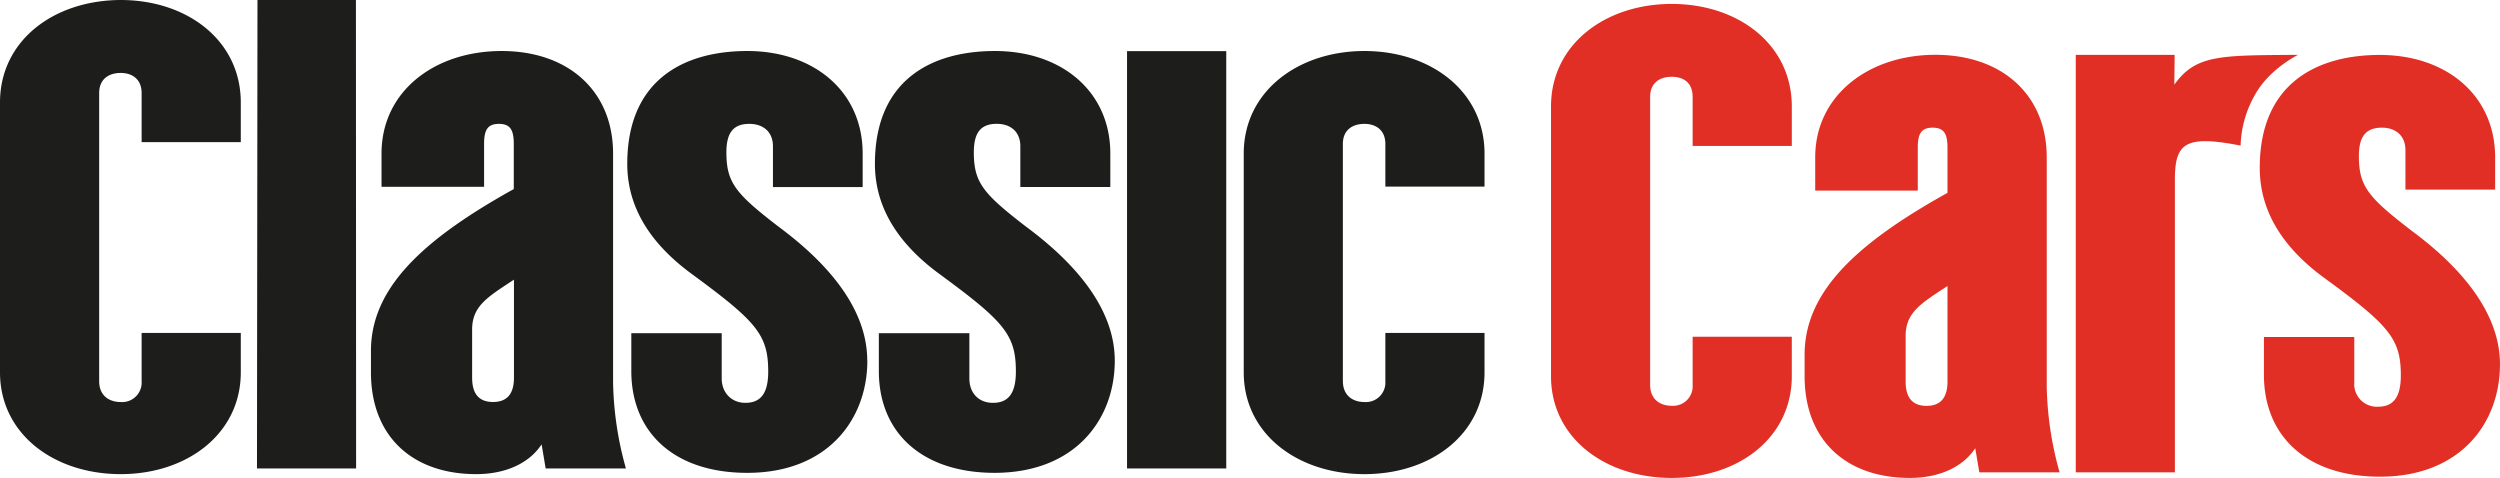 <svg id="Layer_1" data-name="Layer 1" xmlns="http://www.w3.org/2000/svg" viewBox="0 0 560.65 107.18"><defs><style>.cls-1{fill:#1d1d1b;}.cls-2{fill:#e12f25;}</style></defs><title>classiccars_logo_mar20</title><path class="cls-1" d="M301.15,85.51V32.28c0-3.1,2.12-4.5,4.84-4.5,2.57,0,4.69,1.4,4.69,4.5v9.57h22.24V34.44c0-14-12.1-23-26.93-23s-27.07,9-27.07,23V83.5c0,13.82,12.1,22.83,27.07,22.83s26.93-9,26.93-22.83V74.66H310.68V85.51A4.37,4.37,0,0,1,306,90.16c-2.72,0-4.84-1.55-4.84-4.65M275,11.46H252.75v93.6H275ZM250,80.89c0-12.11-9.53-22.38-19.82-30-9.68-7.45-11.79-9.92-11.79-16.75,0-4.51,1.66-6.37,5.14-6.37,3.18,0,5.29,1.86,5.29,5v9.17H249V34.44c0-14-11-23-25.87-23-13.91,0-26.92,6.21-26.92,25.31,0,10.4,5.9,18.47,14.67,24.84,14.37,10.56,16.94,13.52,16.94,21.75,0,5.28-2,7-5.14,7-3.33,0-5.29-2.33-5.29-5.44V74.73H197.09v8.49c0,13.82,9.68,22.82,26,22.82C241.26,106,250,93.93,250,80.89m-55.51,0c0-12.11-9.53-22.38-19.82-30C165,43.45,162.9,41,162.9,34.15c0-4.51,1.67-6.37,5.15-6.37,3.17,0,5.29,1.86,5.29,5v9.17h20.12V34.44c0-14-11-23-25.87-23-13.91,0-26.92,6.21-26.92,25.31,0,10.4,5.9,18.47,14.67,24.84,14.37,10.56,16.94,13.52,16.94,21.75,0,5.28-2,7-5.14,7s-5.29-2.33-5.29-5.44V74.73H141.58v8.49c0,13.82,9.68,22.82,26,22.82,18.15,0,26.93-12.11,26.93-25.15M115.26,62.72v22c0,3.57-1.52,5.43-4.69,5.43s-4.69-1.86-4.69-5.43V73.9c0-5.28,3.48-7.3,9.38-11.18m22.23,23.11V34.44c0-14-10-23-25-23s-26.93,9-26.93,23v7.45h23V32.28c0-3.1.76-4.5,3.33-4.5s3.33,1.4,3.33,4.5V42.4C94.84,53.73,83.19,64.56,83.19,78.69V83.5c0,14.44,9.38,22.83,23.6,22.83,6.65,0,11.95-2.49,14.67-6.68l.91,5.41h18a75.61,75.61,0,0,1-2.88-19.23M57.63,105.06H79.86L79.82,0H57.74l-.11,105.06M22.24,85.51V20.87c0-3.11,2.11-4.51,4.84-4.51,2.57,0,4.68,1.4,4.68,4.51v11H54V23c0-14-12.1-23-26.92-23C12.1.05,0,9.05,0,23V83.5c0,13.82,12.1,22.83,27.08,22.83,14.82,0,26.92-9,26.92-22.83V74.66H31.76V85.51a4.37,4.37,0,0,1-4.68,4.65c-2.73,0-4.84-1.55-4.84-4.65"/><path class="cls-2" d="M560.65,81.74c0-12.11-9.53-22.38-19.82-30C531.15,44.3,529,41.83,529,35c0-4.5,1.67-6.37,5.15-6.37,3.17,0,5.29,1.87,5.29,5v8.89h20.12v-7.2c0-14-11-23-25.87-23-13.91,0-26.92,6.22-26.92,25.31,0,10.41,5.9,18.48,14.67,24.84C535.84,73,538.41,76,538.41,84.21c0,5.28-2,7-5.14,7a5.07,5.07,0,0,1-5.3-5.44V75.58H507.71v8.49c0,13.82,9.68,22.83,26,22.83,18.15,0,26.93-12.11,26.93-25.16M487.74,40.38c0-8.23,2.18-10.19,14.74-7.73a24.2,24.2,0,0,1,3.23-11.4c3.2-5.8,9.65-8.95,9.65-8.95-17.54.12-22.9-.07-27.75,6.69l.08-6.68H465.51v93.61h22.23Zm-51,23.76V85.58c0,3.58-1.52,5.44-4.69,5.44s-4.69-1.86-4.69-5.44V75.32c0-5.28,3.48-7.29,9.38-11.18M459,86.69V35.29c0-14-10-23-25-23-14.82,0-26.92,9-26.92,23v7.46h23V33.13c0-3.1.76-4.5,3.33-4.5s3.33,1.4,3.33,4.5V43.25C416.35,54.59,404.7,65.42,404.7,79.54v4.82c0,14.44,9.38,22.82,23.6,22.82,6.65,0,11.95-2.48,14.67-6.67l.91,5.41h18A75.61,75.61,0,0,1,459,86.69m-88.94-.33V21.72c0-3.1,2.12-4.5,4.84-4.5s4.69,1.4,4.69,4.5v11h22.24V23.88c0-14-12.1-23-26.93-23s-27.07,9-27.07,23V84.36c0,13.82,12.1,22.82,27.07,22.82s26.93-9,26.93-22.82V75.52H379.59V86.36A4.38,4.38,0,0,1,374.9,91c-2.72,0-4.84-1.55-4.84-4.66"/></svg>